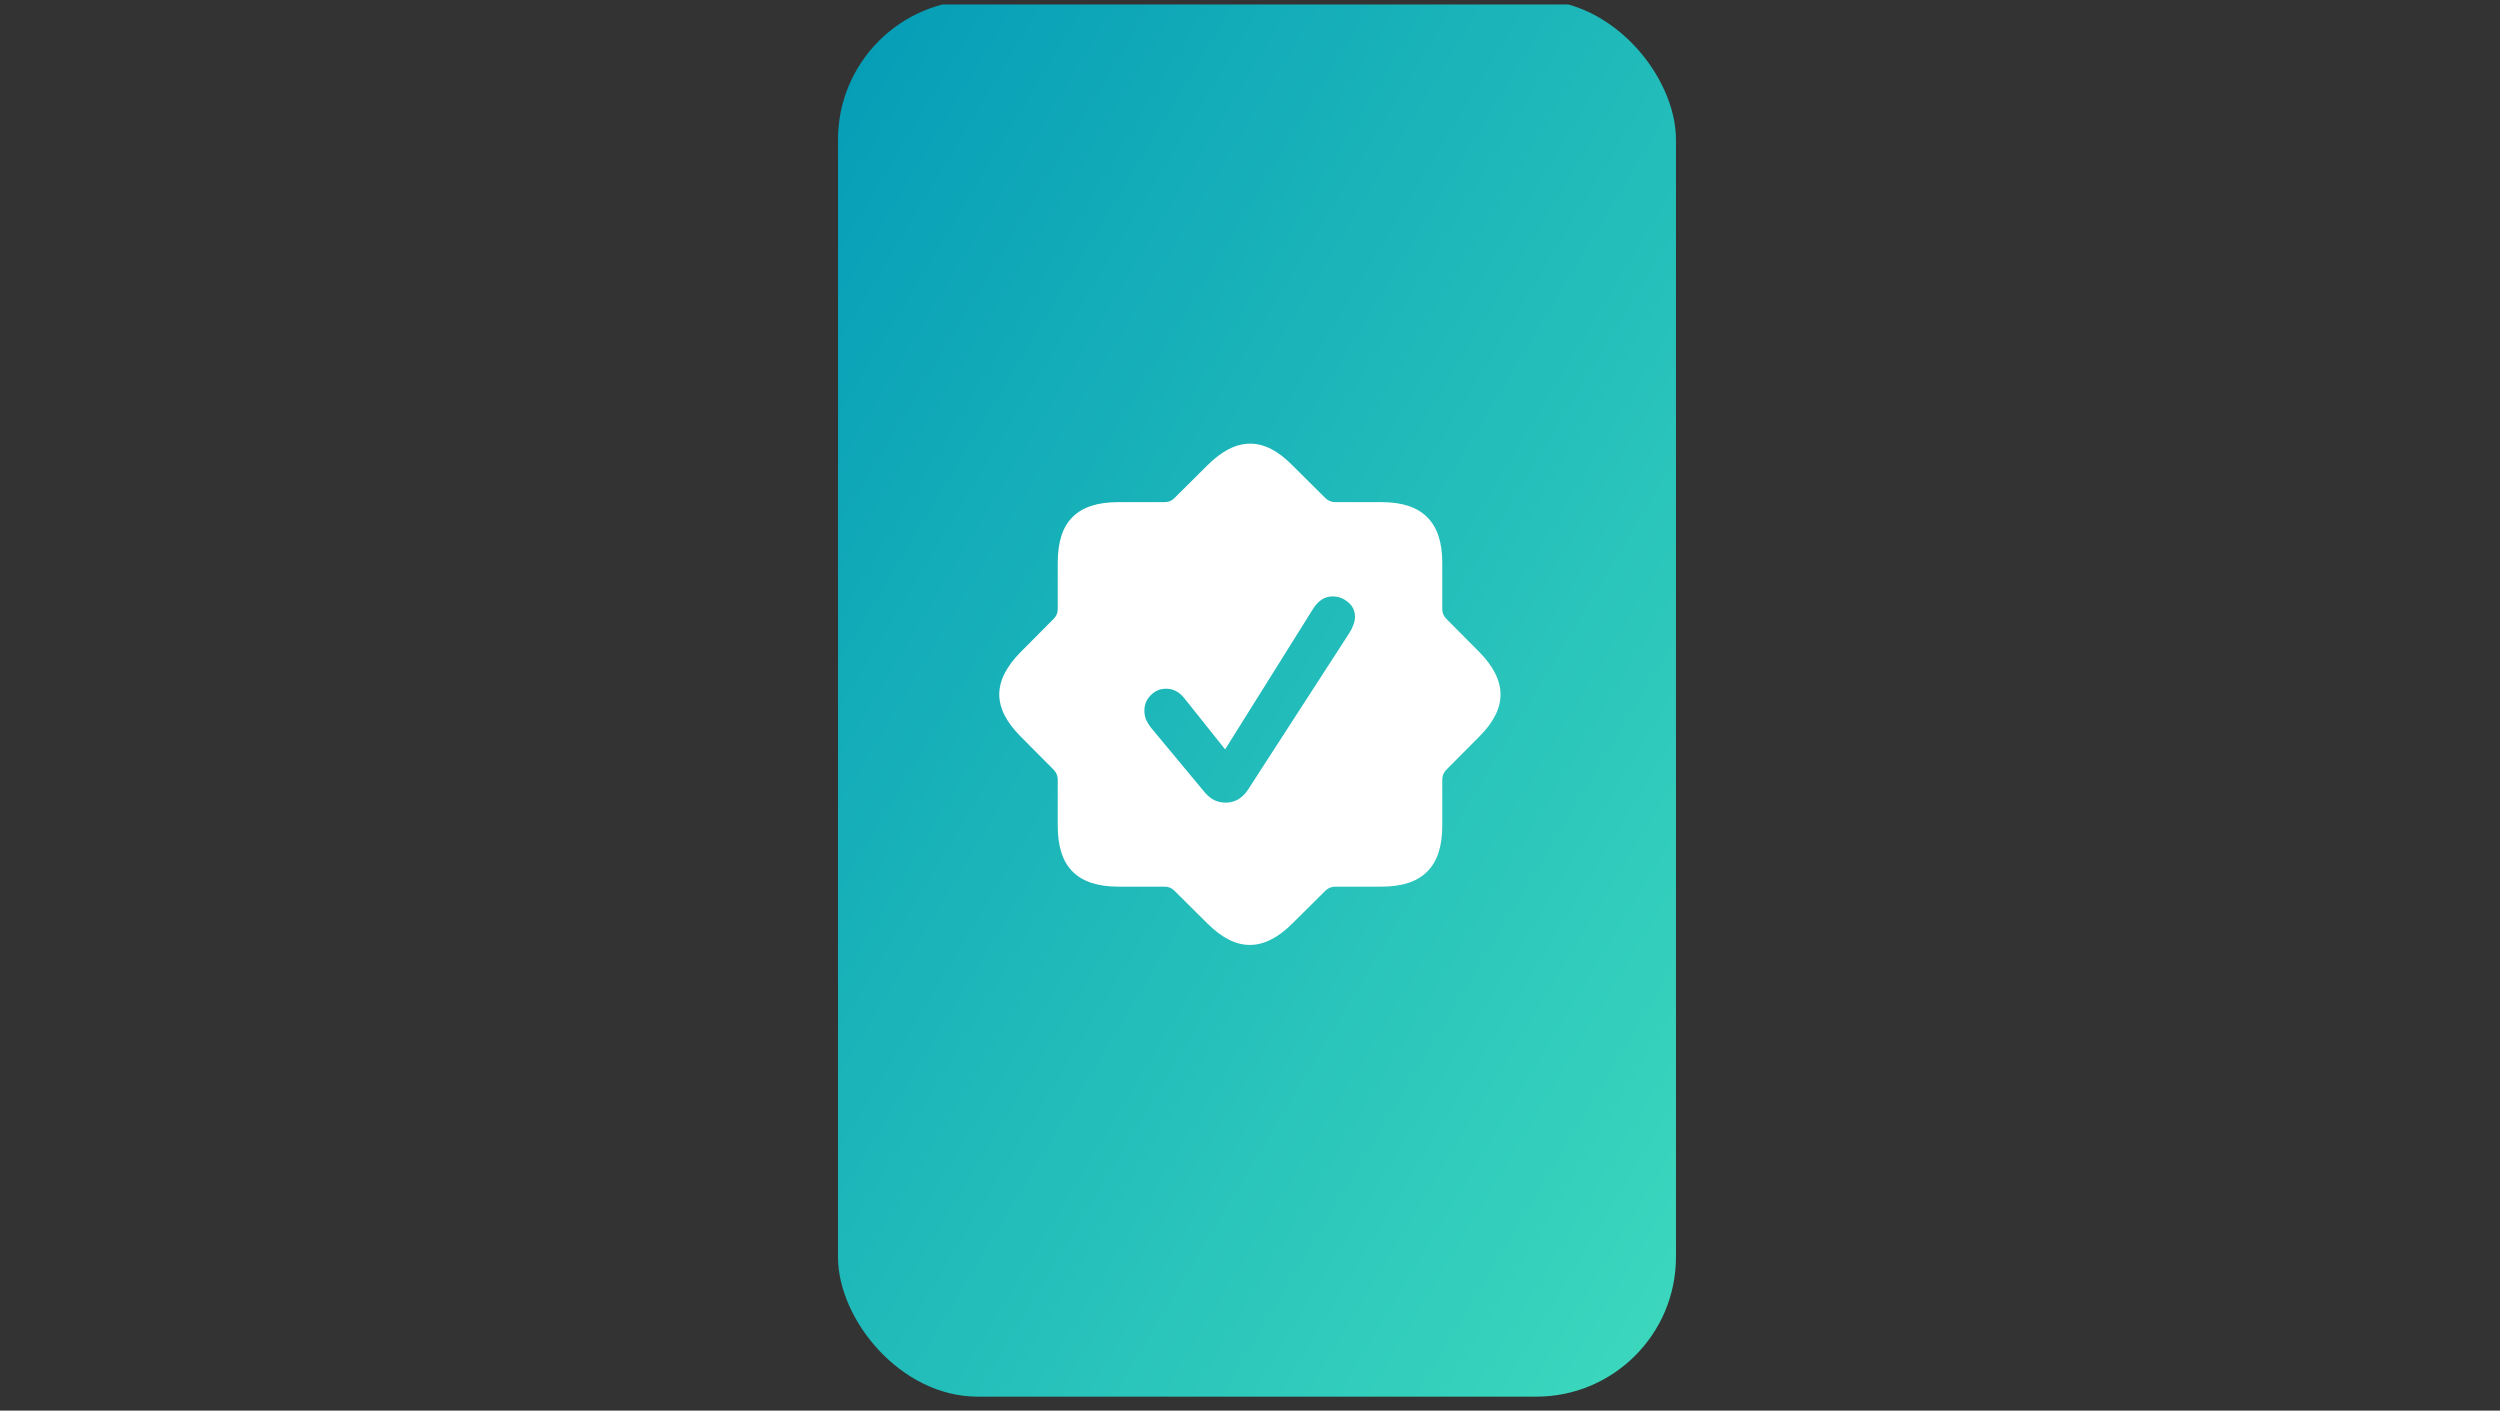 <svg width="179" height="101" viewBox="0 0 179 101" fill="none" xmlns="http://www.w3.org/2000/svg">
<rect x="0" y="0" width="179" height="101" fill="#333333" stroke="none"/>
<g clip-path="url(#clip0_1656_12007)">
<rect x="60" width="60" height="100" rx="10" fill="url(#paint0_linear_1656_12007)"/>
<path d="M80.062 63.484C78.604 63.484 77.516 63.125 76.797 62.406C76.088 61.698 75.734 60.609 75.734 59.141V55.828C75.734 55.557 75.641 55.323 75.453 55.125L73.109 52.766C72.068 51.734 71.547 50.719 71.547 49.719C71.547 48.719 72.068 47.698 73.109 46.656L75.453 44.297C75.641 44.109 75.734 43.88 75.734 43.609V40.281C75.734 38.802 76.088 37.714 76.797 37.016C77.505 36.307 78.594 35.953 80.062 35.953H83.391C83.662 35.953 83.891 35.859 84.078 35.672L86.438 33.328C87.479 32.286 88.5 31.766 89.5 31.766C90.5 31.755 91.516 32.276 92.547 33.328L94.906 35.672C95.104 35.859 95.338 35.953 95.609 35.953H98.922C100.391 35.953 101.479 36.312 102.187 37.031C102.906 37.74 103.266 38.823 103.266 40.281V43.609C103.266 43.88 103.359 44.109 103.547 44.297L105.891 46.656C106.922 47.698 107.437 48.719 107.437 49.719C107.448 50.719 106.932 51.734 105.891 52.766L103.547 55.125C103.359 55.323 103.266 55.557 103.266 55.828V59.141C103.266 60.609 102.906 61.698 102.187 62.406C101.479 63.125 100.391 63.484 98.922 63.484H95.609C95.338 63.484 95.104 63.578 94.906 63.766L92.547 66.109C91.516 67.141 90.5 67.656 89.5 67.656C88.5 67.667 87.479 67.151 86.438 66.109L84.078 63.766C83.891 63.578 83.662 63.484 83.391 63.484H80.062ZM87.766 57.469C88.078 57.469 88.365 57.396 88.625 57.25C88.896 57.094 89.125 56.88 89.312 56.609L96.609 45.328C96.724 45.151 96.818 44.964 96.891 44.766C96.974 44.568 97.016 44.37 97.016 44.172C97.016 43.734 96.849 43.38 96.516 43.109C96.193 42.839 95.823 42.703 95.406 42.703C94.854 42.703 94.391 43 94.016 43.594L87.719 53.656L84.828 50.031C84.62 49.771 84.412 49.589 84.203 49.484C83.995 49.37 83.76 49.312 83.5 49.312C83.062 49.312 82.693 49.469 82.391 49.781C82.088 50.083 81.938 50.453 81.938 50.891C81.938 51.099 81.974 51.302 82.047 51.5C82.13 51.688 82.245 51.88 82.391 52.078L86.156 56.609C86.385 56.901 86.63 57.12 86.891 57.266C87.151 57.401 87.443 57.469 87.766 57.469Z" fill="white"/>
</g>
<defs>
<linearGradient id="paint0_linear_1656_12007" x1="120" y1="100" x2="31.765" y2="47.059" gradientUnits="userSpaceOnUse">
<stop stop-color="#3DD9BD"/>
<stop offset="1" stop-color="#049CB7"/>
</linearGradient>
<clipPath id="clip0_1656_12007">
<rect y="0.319" width="179" height="100" rx="10" fill="white"/>
</clipPath>
</defs>
</svg>
